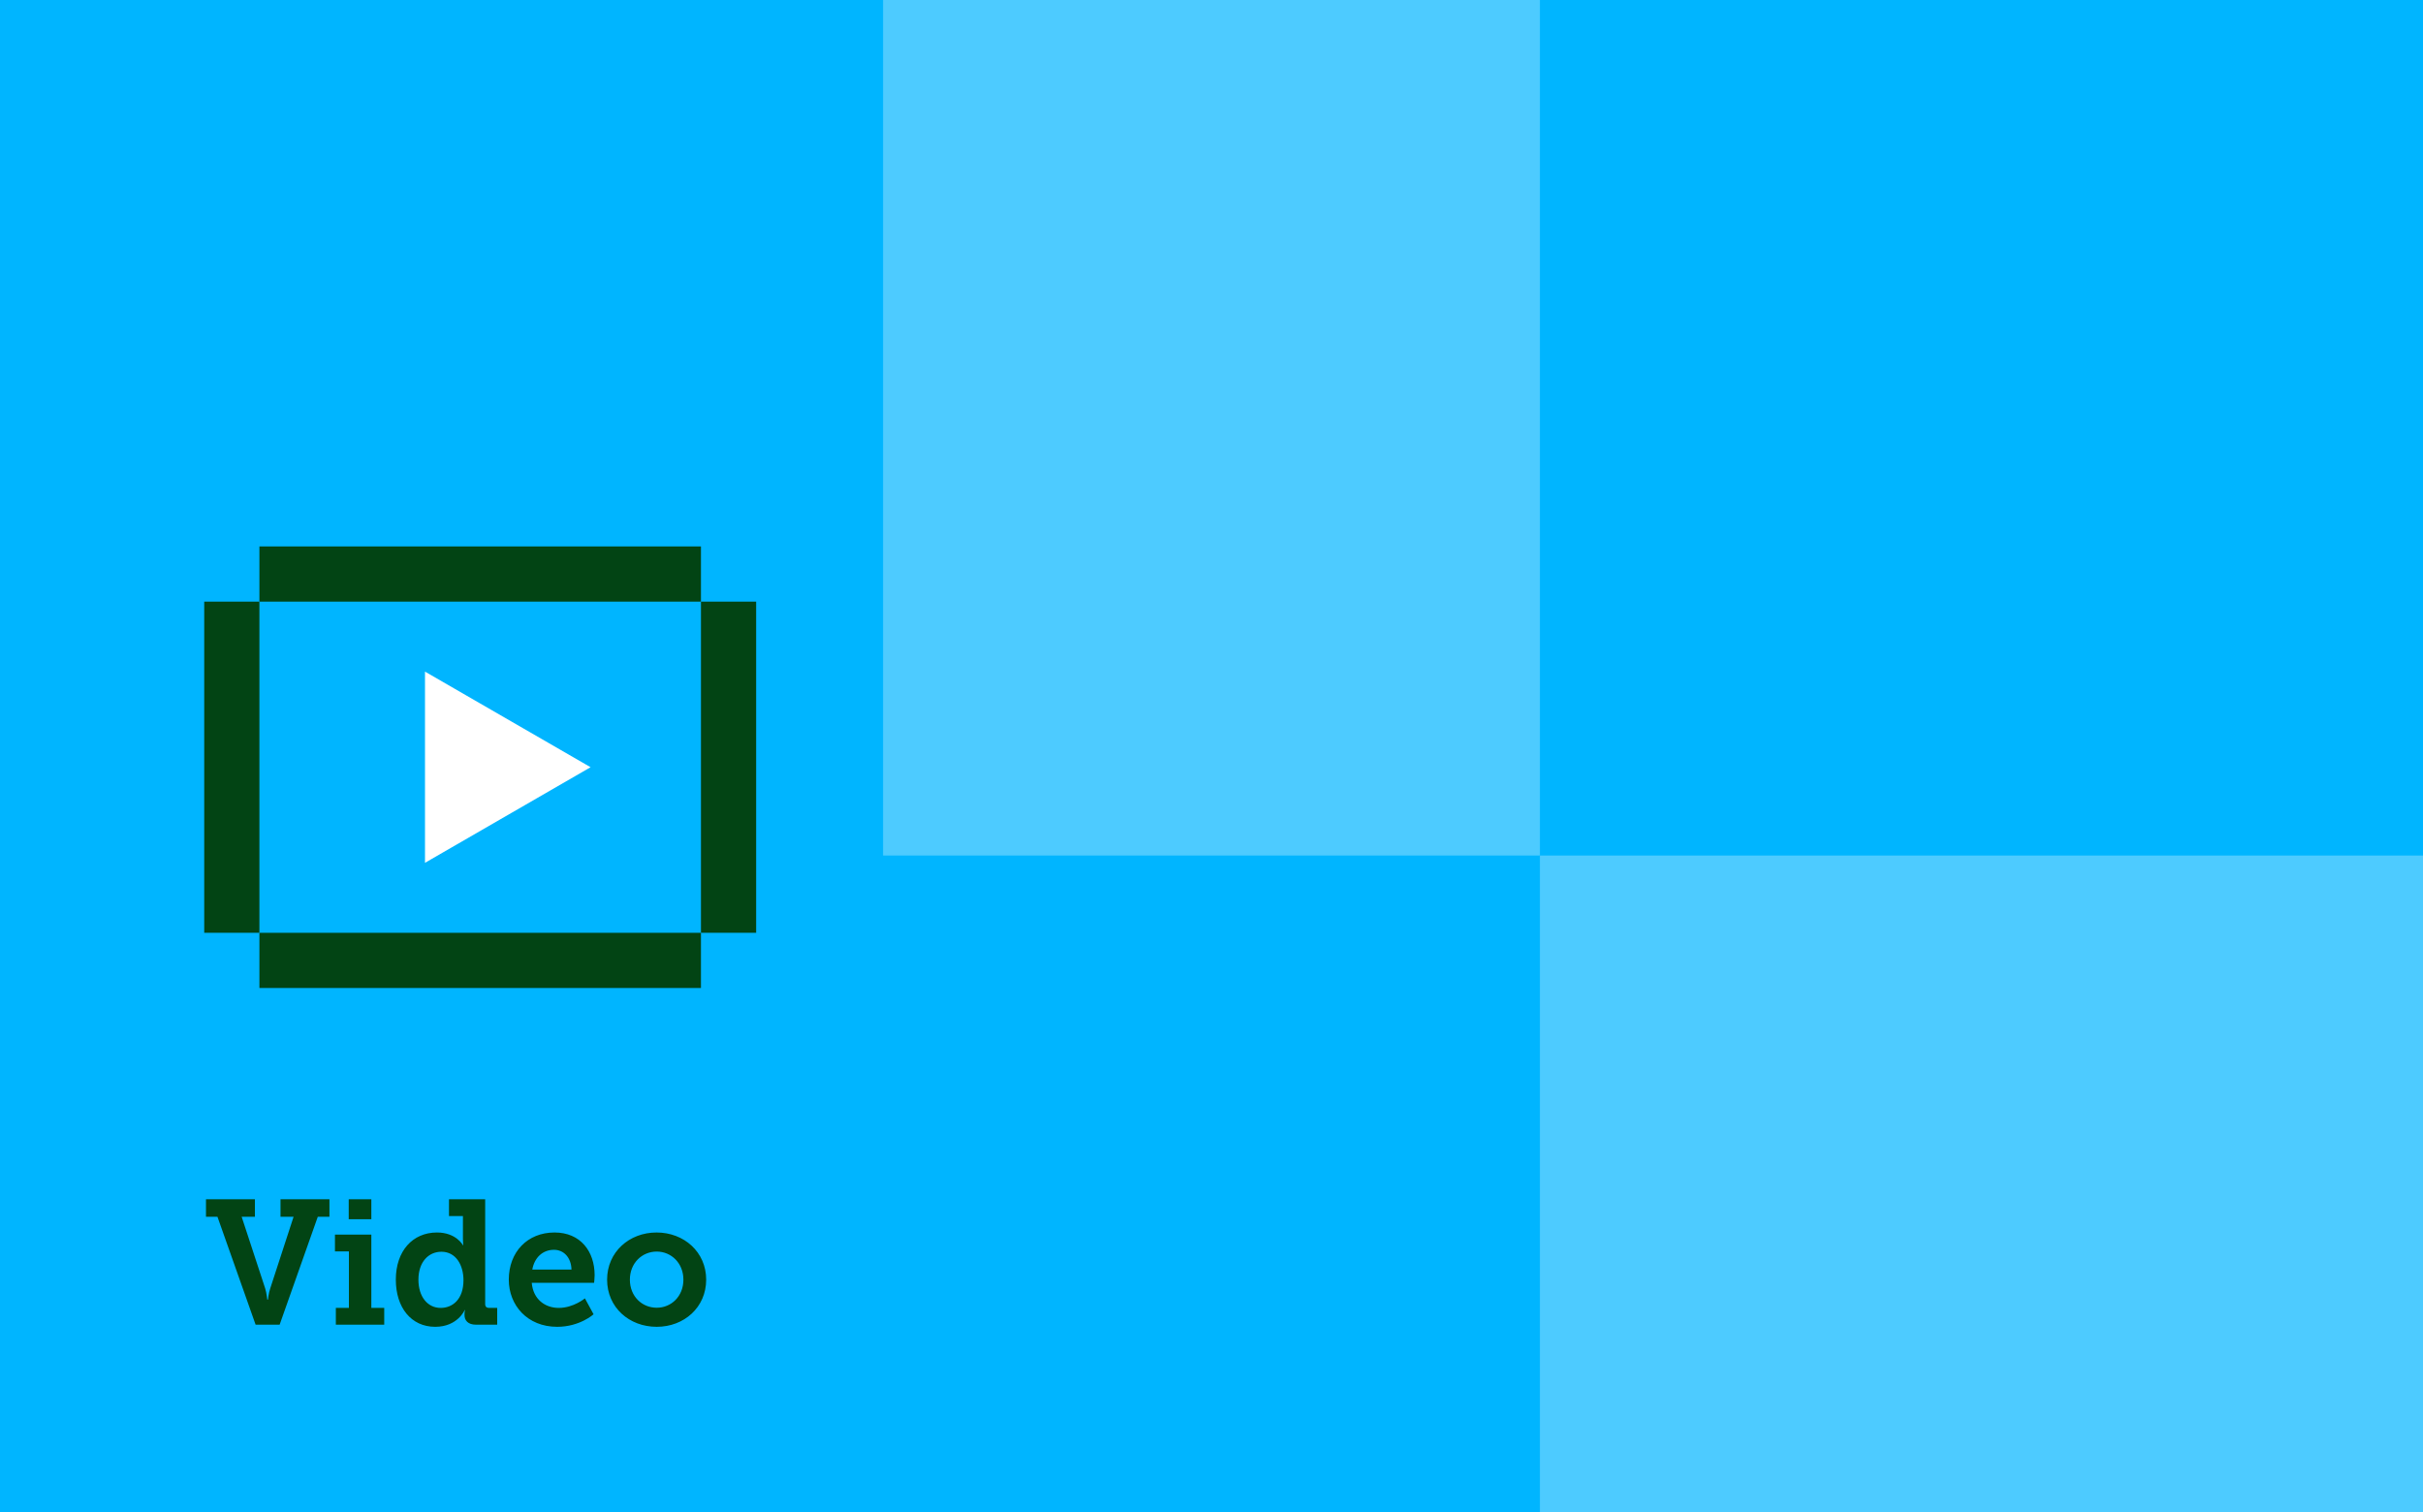 <svg width="439" height="274" viewBox="0 0 439 274" fill="none" xmlns="http://www.w3.org/2000/svg">
<rect x="0" y="0" width="439" height="274" fill="#808080" stroke="none"/>
<g clip-path="url(#clip0_978_63876)">
<rect width="439" height="274" fill="#00B5FF"/>
<g clip-path="url(#clip1_978_63876)">
<rect x="47" y="99" width="80" height="10" fill="#024414"/>
<rect x="47" y="169" width="80" height="10" fill="#024414"/>
<rect x="37" y="169" width="60" height="10" transform="rotate(-90 37 169)" fill="#024414"/>
<rect x="127" y="169" width="60" height="10" transform="rotate(-90 127 169)" fill="#024414"/>
<path d="M107 139L77 156.321L77 121.679L107 139Z" fill="white"/>
</g>
<path d="M46.312 240H50.664L57.576 220.448H59.688V217.28H50.824V220.448H53.192L48.968 233.408C48.648 234.336 48.552 235.456 48.552 235.456H48.424C48.424 235.456 48.328 234.336 48.04 233.408L43.784 220.448H46.184V217.28H37.32V220.448H39.4L46.312 240ZM63.183 220.896H67.279V217.28H63.183V220.896ZM60.847 240H69.615V236.96H67.279V223.68H60.687V226.72H63.215V236.96H60.847V240ZM71.715 231.84C71.715 236.896 74.499 240.384 78.85 240.384C82.915 240.384 84.195 237.344 84.195 237.344H84.258C84.258 237.344 84.162 237.632 84.162 238.08V238.272C84.162 239.2 84.77 240 86.243 240H90.082V236.96H88.611C88.162 236.96 87.906 236.736 87.906 236.256V217.28H81.347V220.32H83.874V224.448C83.874 225.12 83.939 225.6 83.939 225.6H83.874C83.874 225.6 82.659 223.296 79.171 223.296C74.754 223.296 71.715 226.656 71.715 231.84ZM75.811 231.84C75.811 228.608 77.666 226.784 79.971 226.784C82.659 226.784 83.971 229.28 83.971 231.936C83.971 235.424 81.987 236.96 79.843 236.96C77.475 236.96 75.811 234.944 75.811 231.84ZM92.183 231.84C92.183 236.48 95.543 240.384 100.951 240.384C105.047 240.384 107.543 238.112 107.543 238.112L105.975 235.232C105.975 235.232 103.895 236.96 101.239 236.96C98.775 236.96 96.599 235.424 96.343 232.416H107.639C107.639 232.416 107.735 231.52 107.735 231.04C107.735 226.72 105.175 223.296 100.47 223.296C95.575 223.296 92.183 226.816 92.183 231.84ZM96.439 230.016C96.823 227.872 98.294 226.432 100.375 226.432C102.103 226.432 103.479 227.776 103.543 230.016H96.439ZM109.994 231.84C109.994 236.864 113.994 240.384 118.986 240.384C123.946 240.384 127.946 236.864 127.946 231.84C127.946 226.848 123.946 223.296 118.954 223.296C113.994 223.296 109.994 226.848 109.994 231.84ZM114.122 231.84C114.122 228.832 116.33 226.752 118.986 226.752C121.61 226.752 123.818 228.832 123.818 231.84C123.818 234.88 121.61 236.928 118.986 236.928C116.33 236.928 114.122 234.88 114.122 231.84Z" fill="#024414"/>
<rect x="439" y="275" width="160" height="120" transform="rotate(-180 439 275)" fill="#4DCBFF"/>
<rect x="279" y="155" width="119" height="155" transform="rotate(-180 279 155)" fill="#4DCBFF"/>
</g>
<defs>
<clipPath id="clip0_978_63876">
<rect width="439" height="274" fill="white"/>
</clipPath>
<clipPath id="clip1_978_63876">
<rect width="100" height="100" fill="white" transform="translate(37 89)"/>
</clipPath>
</defs>
</svg>
